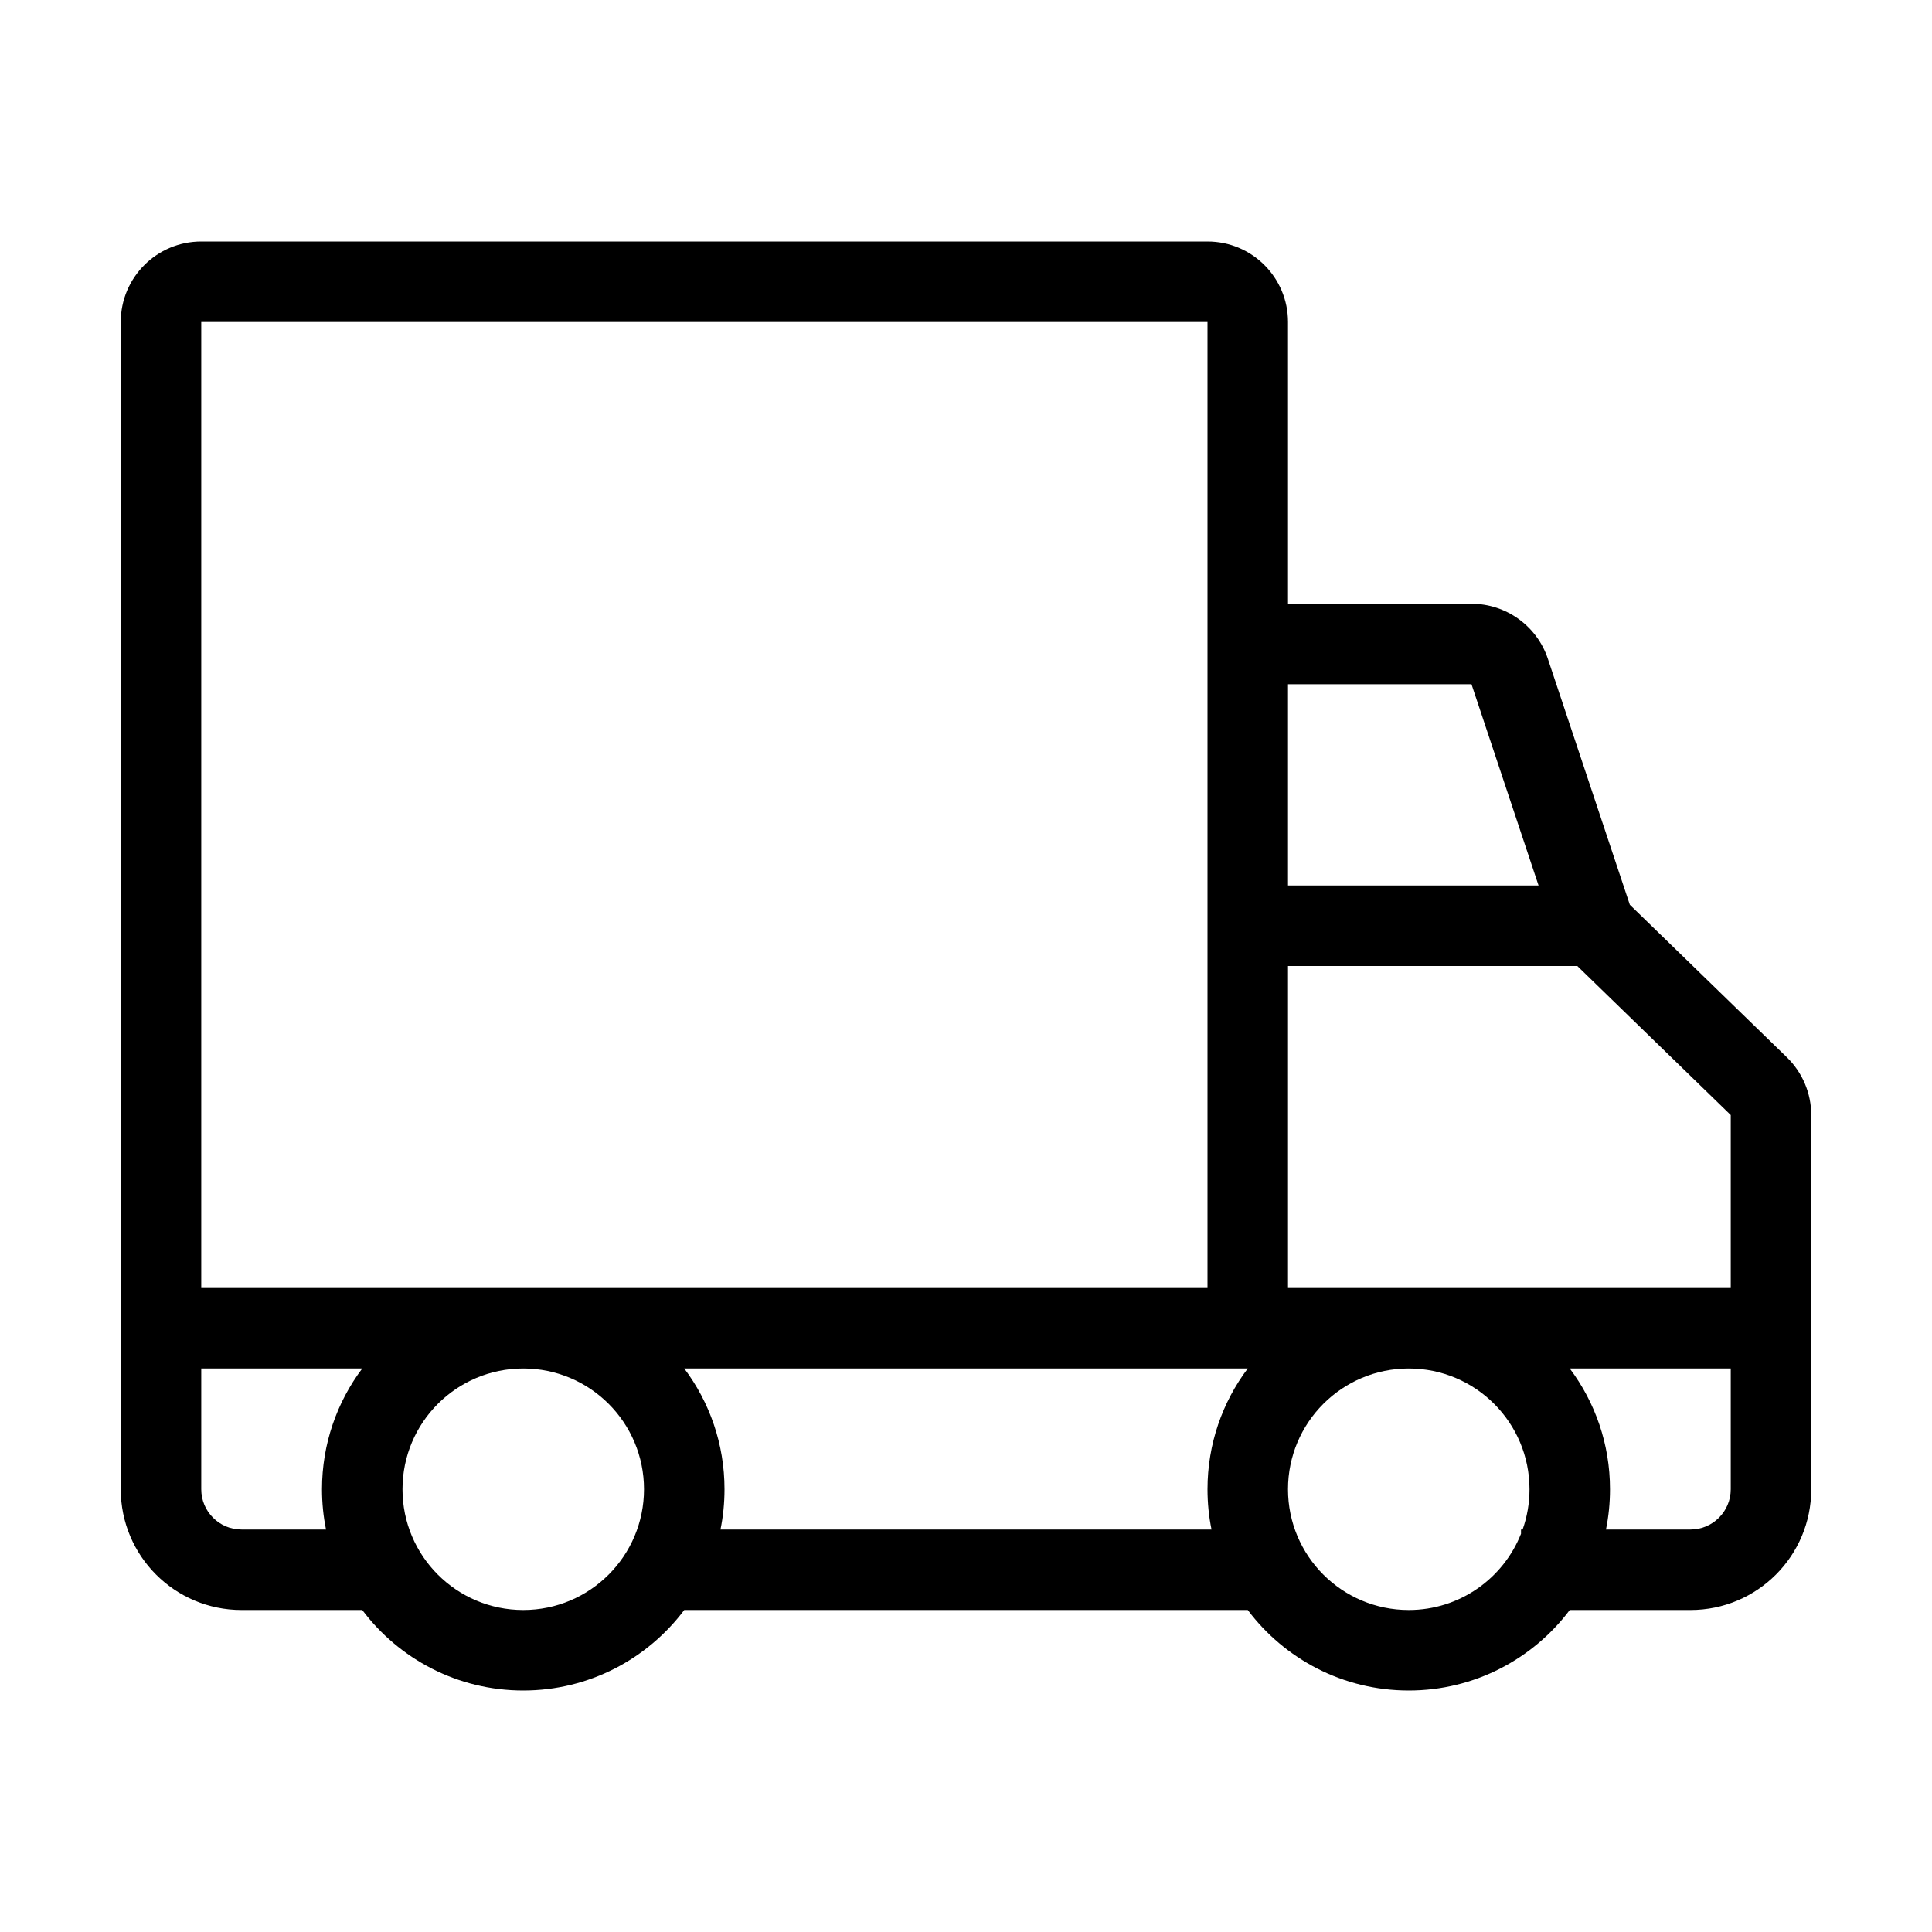 <svg xmlns="http://www.w3.org/2000/svg" viewBox="0 0 48 48" height="48" width="48" class="iconlist__iconItem__vertical__icon">
    <path fill="#000000" d="M40.493 22.479L44.394 26.268C44.781 26.645 45 27.162 45 27.703V37C45 38.657 43.657 40 42 40H39C38.088 41.214 36.636 42 35 42C33.364 42 31.912 41.214 31 40H17C16.088 41.214 14.636 42 13 42C11.364 42 9.912 41.214 9 40H6C4.343 40 3 38.657 3 37V8C3 6.895 3.895 6 5 6H30C31.105 6 32 6.895 32 8V15H36.559C37.419 15 38.184 15.551 38.456 16.367L40.493 22.479ZM5 8H30V32H5V8ZM32 24V32H43V27.703L39.188 24H32ZM38.225 22L36.559 17H32V22H38.225ZM39 34H43V37C43 37.552 42.552 38 42 38H39.9C39.966 37.677 40 37.343 40 37C40 35.874 39.628 34.836 39 34ZM31 34C30.372 34.836 30 35.874 30 37C30 37.343 30.034 37.677 30.1 38H17.9C17.966 37.677 18 37.343 18 37C18 35.874 17.628 34.836 17 34H31ZM38 37C38 35.343 36.657 34 35 34C33.343 34 32 35.343 32 37C32 38.657 33.343 40 35 40C36.266 40 37.349 39.216 37.789 38.106V38H37.829C37.94 37.687 38 37.351 38 37ZM5 34H9C8.372 34.836 8 35.874 8 37C8 37.343 8.034 37.677 8.1 38H6C5.448 38 5 37.552 5 37V34ZM16 37C16 35.343 14.657 34 13 34C11.343 34 10 35.343 10 37C10 38.657 11.343 40 13 40C14.657 40 16 38.657 16 37Z" clip-rule="evenodd" fill-rule="evenodd"></path>
  </svg>